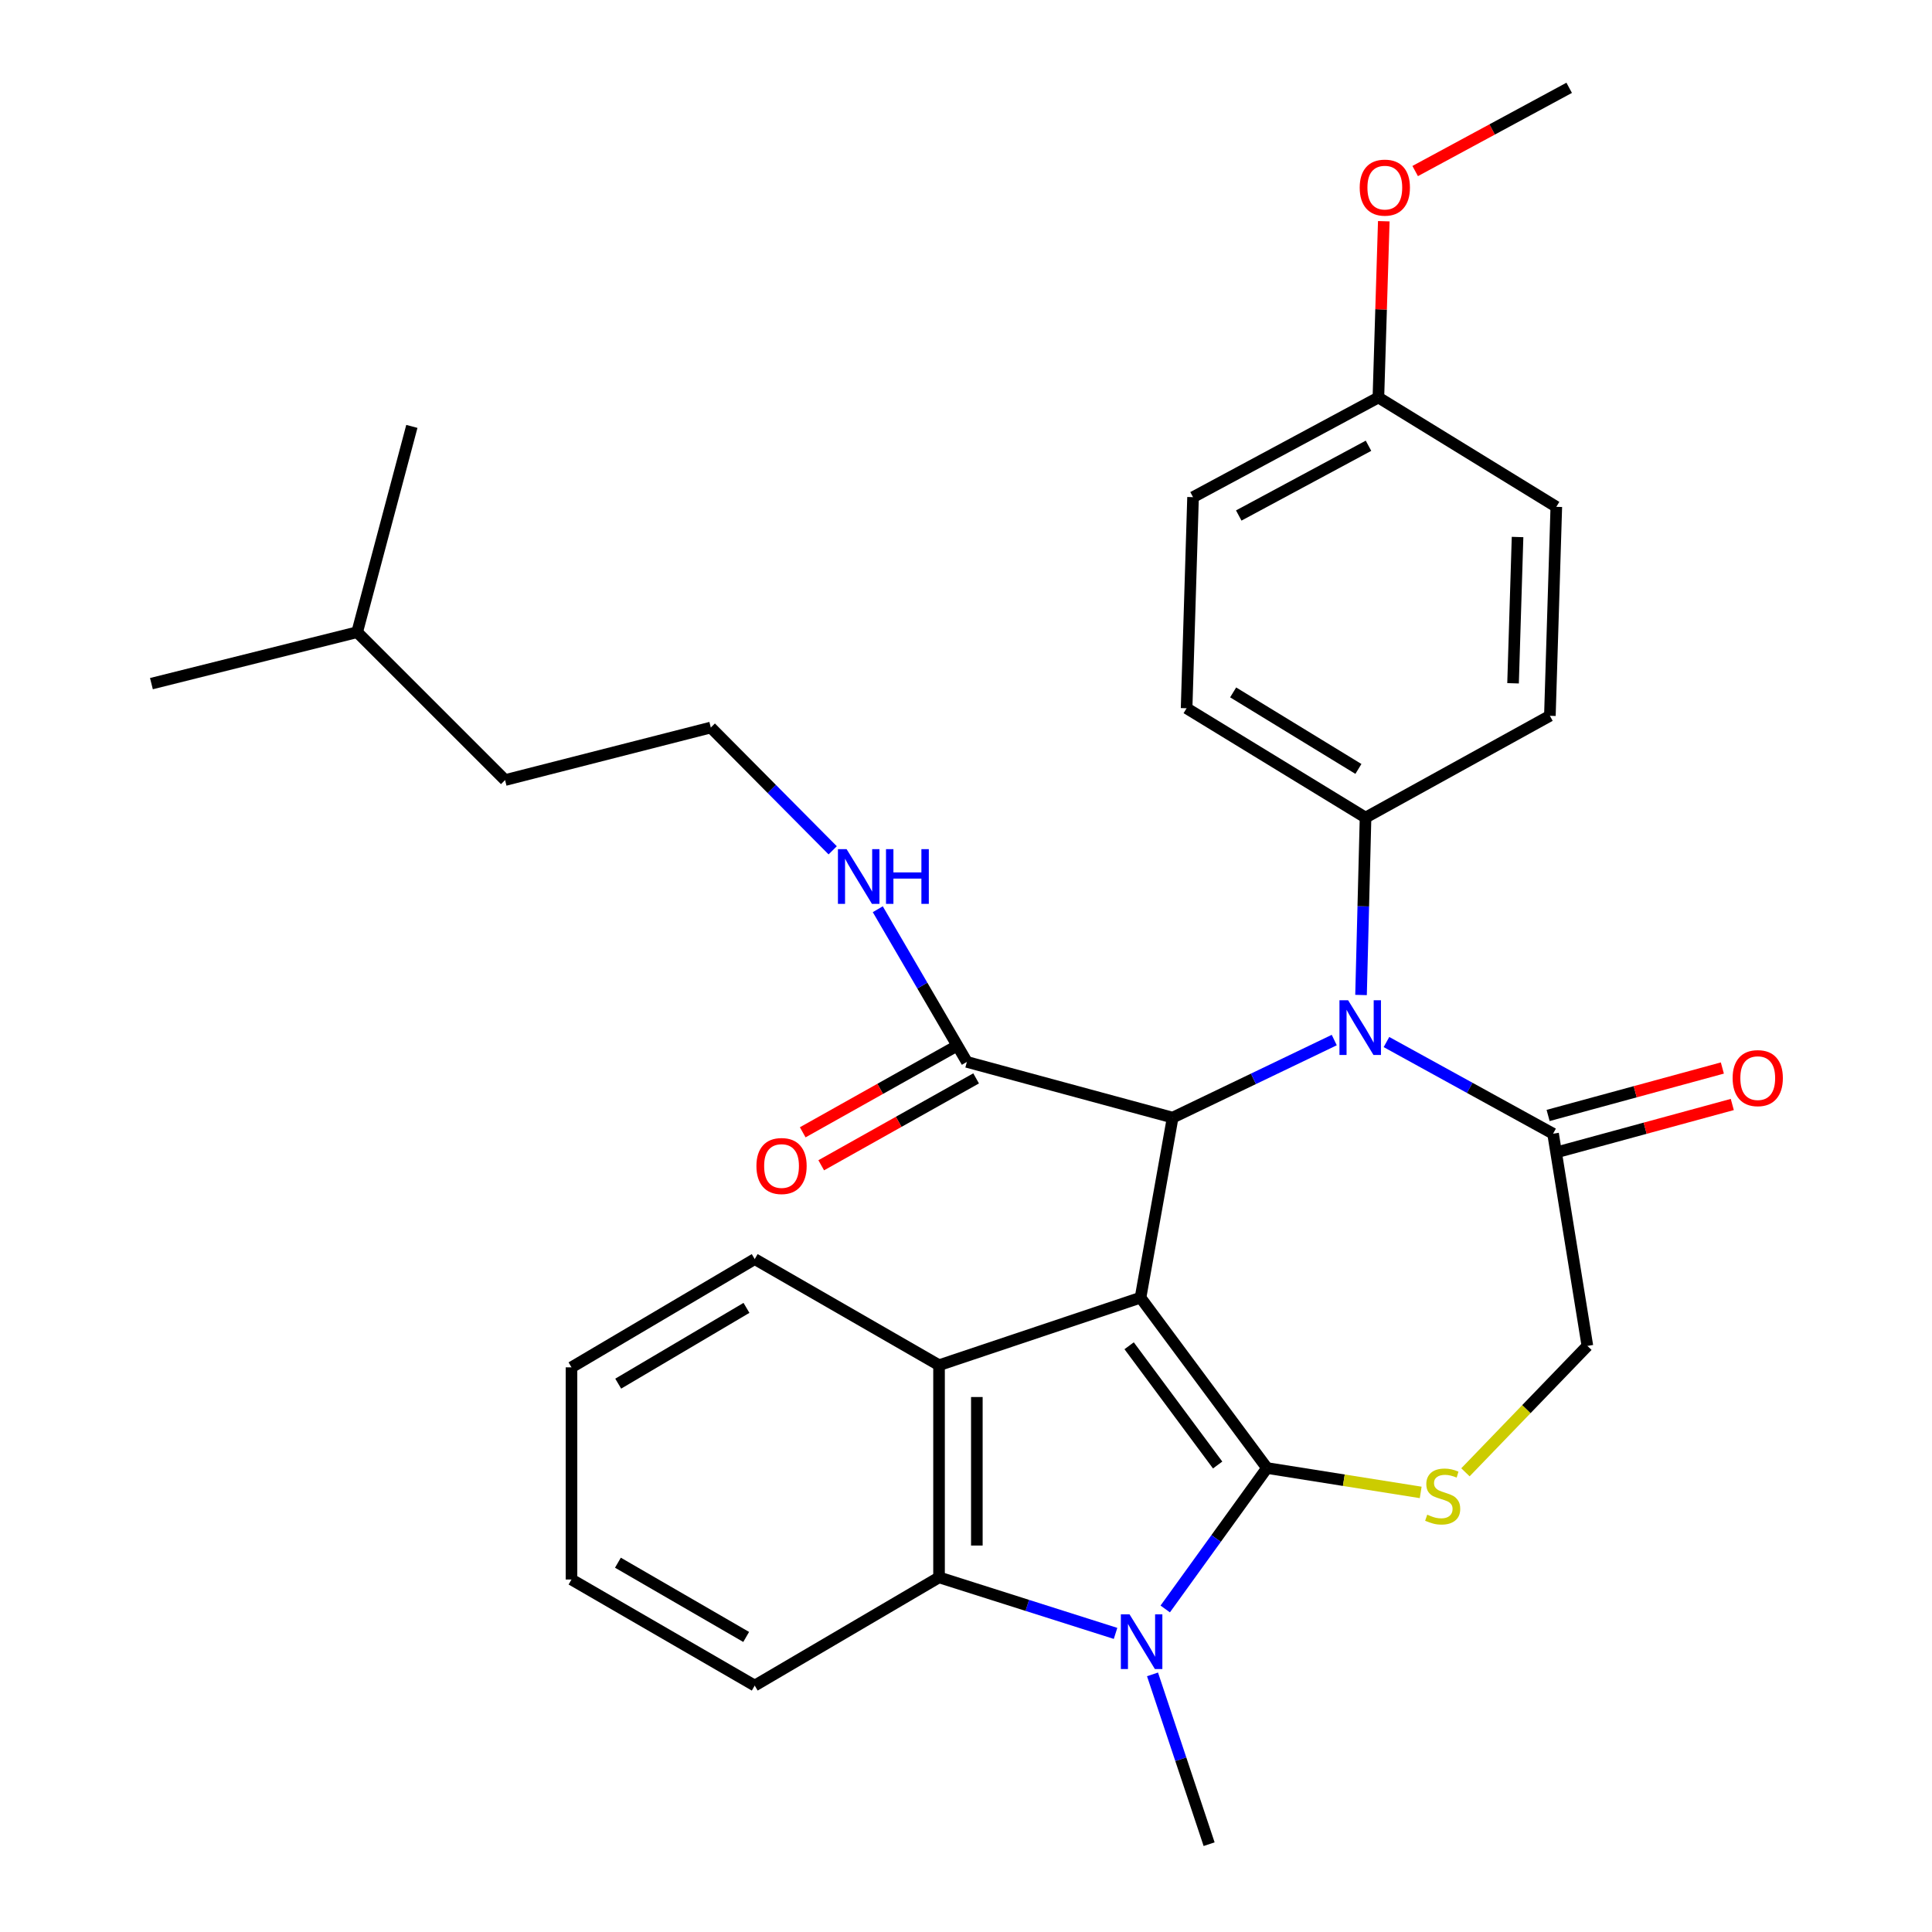 <?xml version='1.0' encoding='iso-8859-1'?>
<svg version='1.1' baseProfile='full'
              xmlns='http://www.w3.org/2000/svg'
                      xmlns:rdkit='http://www.rdkit.org/xml'
                      xmlns:xlink='http://www.w3.org/1999/xlink'
                  xml:space='preserve'
width='1000px' height='1000px' viewBox='0 0 1000 1000'>
<!-- END OF HEADER -->
<rect style='opacity:1.0;fill:#FFFFFF;stroke:none' width='1000' height='1000' x='0' y='0'> </rect>
<path class='bond-0' d='M 590.331,671.673 L 655.785,759.847' style='fill:none;fill-rule:evenodd;stroke:#000000;stroke-width:6px;stroke-linecap:butt;stroke-linejoin:miter;stroke-opacity:1' />
<path class='bond-0' d='M 584.437,696.563 L 630.255,758.285' style='fill:none;fill-rule:evenodd;stroke:#000000;stroke-width:6px;stroke-linecap:butt;stroke-linejoin:miter;stroke-opacity:1' />
<path class='bond-2' d='M 590.331,671.673 L 606.964,578.477' style='fill:none;fill-rule:evenodd;stroke:#000000;stroke-width:6px;stroke-linecap:butt;stroke-linejoin:miter;stroke-opacity:1' />
<path class='bond-4' d='M 590.331,671.673 L 486.046,706.623' style='fill:none;fill-rule:evenodd;stroke:#000000;stroke-width:6px;stroke-linecap:butt;stroke-linejoin:miter;stroke-opacity:1' />
<path class='bond-1' d='M 655.785,759.847 L 629.452,796.322' style='fill:none;fill-rule:evenodd;stroke:#000000;stroke-width:6px;stroke-linecap:butt;stroke-linejoin:miter;stroke-opacity:1' />
<path class='bond-1' d='M 629.452,796.322 L 603.12,832.797' style='fill:none;fill-rule:evenodd;stroke:#0000FF;stroke-width:6px;stroke-linecap:butt;stroke-linejoin:miter;stroke-opacity:1' />
<path class='bond-5' d='M 655.785,759.847 L 695.567,766.158' style='fill:none;fill-rule:evenodd;stroke:#000000;stroke-width:6px;stroke-linecap:butt;stroke-linejoin:miter;stroke-opacity:1' />
<path class='bond-5' d='M 695.567,766.158 L 735.349,772.468' style='fill:none;fill-rule:evenodd;stroke:#CCCC00;stroke-width:6px;stroke-linecap:butt;stroke-linejoin:miter;stroke-opacity:1' />
<path class='bond-16' d='M 596.537,866.65 L 611.186,910.598' style='fill:none;fill-rule:evenodd;stroke:#0000FF;stroke-width:6px;stroke-linecap:butt;stroke-linejoin:miter;stroke-opacity:1' />
<path class='bond-16' d='M 611.186,910.598 L 625.835,954.545' style='fill:none;fill-rule:evenodd;stroke:#000000;stroke-width:6px;stroke-linecap:butt;stroke-linejoin:miter;stroke-opacity:1' />
<path class='bond-31' d='M 577.406,845.445 L 531.726,830.943' style='fill:none;fill-rule:evenodd;stroke:#0000FF;stroke-width:6px;stroke-linecap:butt;stroke-linejoin:miter;stroke-opacity:1' />
<path class='bond-31' d='M 531.726,830.943 L 486.046,816.441' style='fill:none;fill-rule:evenodd;stroke:#000000;stroke-width:6px;stroke-linecap:butt;stroke-linejoin:miter;stroke-opacity:1' />
<path class='bond-3' d='M 606.964,578.477 L 648.786,558.404' style='fill:none;fill-rule:evenodd;stroke:#000000;stroke-width:6px;stroke-linecap:butt;stroke-linejoin:miter;stroke-opacity:1' />
<path class='bond-3' d='M 648.786,558.404 L 690.609,538.331' style='fill:none;fill-rule:evenodd;stroke:#0000FF;stroke-width:6px;stroke-linecap:butt;stroke-linejoin:miter;stroke-opacity:1' />
<path class='bond-8' d='M 606.964,578.477 L 500.45,549.637' style='fill:none;fill-rule:evenodd;stroke:#000000;stroke-width:6px;stroke-linecap:butt;stroke-linejoin:miter;stroke-opacity:1' />
<path class='bond-7' d='M 717.629,539.36 L 760.749,563.082' style='fill:none;fill-rule:evenodd;stroke:#0000FF;stroke-width:6px;stroke-linecap:butt;stroke-linejoin:miter;stroke-opacity:1' />
<path class='bond-7' d='M 760.749,563.082 L 803.868,586.804' style='fill:none;fill-rule:evenodd;stroke:#000000;stroke-width:6px;stroke-linecap:butt;stroke-linejoin:miter;stroke-opacity:1' />
<path class='bond-9' d='M 704.47,515.006 L 705.636,469.096' style='fill:none;fill-rule:evenodd;stroke:#0000FF;stroke-width:6px;stroke-linecap:butt;stroke-linejoin:miter;stroke-opacity:1' />
<path class='bond-9' d='M 705.636,469.096 L 706.802,423.186' style='fill:none;fill-rule:evenodd;stroke:#000000;stroke-width:6px;stroke-linecap:butt;stroke-linejoin:miter;stroke-opacity:1' />
<path class='bond-6' d='M 486.046,706.623 L 486.046,816.441' style='fill:none;fill-rule:evenodd;stroke:#000000;stroke-width:6px;stroke-linecap:butt;stroke-linejoin:miter;stroke-opacity:1' />
<path class='bond-6' d='M 505.614,723.096 L 505.614,799.969' style='fill:none;fill-rule:evenodd;stroke:#000000;stroke-width:6px;stroke-linecap:butt;stroke-linejoin:miter;stroke-opacity:1' />
<path class='bond-17' d='M 486.046,706.623 L 390.643,651.704' style='fill:none;fill-rule:evenodd;stroke:#000000;stroke-width:6px;stroke-linecap:butt;stroke-linejoin:miter;stroke-opacity:1' />
<path class='bond-10' d='M 758.508,762.065 L 790.07,729.349' style='fill:none;fill-rule:evenodd;stroke:#CCCC00;stroke-width:6px;stroke-linecap:butt;stroke-linejoin:miter;stroke-opacity:1' />
<path class='bond-10' d='M 790.07,729.349 L 821.631,696.633' style='fill:none;fill-rule:evenodd;stroke:#000000;stroke-width:6px;stroke-linecap:butt;stroke-linejoin:miter;stroke-opacity:1' />
<path class='bond-21' d='M 486.046,816.441 L 390.643,872.448' style='fill:none;fill-rule:evenodd;stroke:#000000;stroke-width:6px;stroke-linecap:butt;stroke-linejoin:miter;stroke-opacity:1' />
<path class='bond-11' d='M 806.439,596.244 L 851.535,583.963' style='fill:none;fill-rule:evenodd;stroke:#000000;stroke-width:6px;stroke-linecap:butt;stroke-linejoin:miter;stroke-opacity:1' />
<path class='bond-11' d='M 851.535,583.963 L 896.632,571.681' style='fill:none;fill-rule:evenodd;stroke:#FF0000;stroke-width:6px;stroke-linecap:butt;stroke-linejoin:miter;stroke-opacity:1' />
<path class='bond-11' d='M 801.297,577.364 L 846.394,565.083' style='fill:none;fill-rule:evenodd;stroke:#000000;stroke-width:6px;stroke-linecap:butt;stroke-linejoin:miter;stroke-opacity:1' />
<path class='bond-11' d='M 846.394,565.083 L 891.49,552.801' style='fill:none;fill-rule:evenodd;stroke:#FF0000;stroke-width:6px;stroke-linecap:butt;stroke-linejoin:miter;stroke-opacity:1' />
<path class='bond-32' d='M 803.868,586.804 L 821.631,696.633' style='fill:none;fill-rule:evenodd;stroke:#000000;stroke-width:6px;stroke-linecap:butt;stroke-linejoin:miter;stroke-opacity:1' />
<path class='bond-12' d='M 495.664,541.104 L 455.576,563.592' style='fill:none;fill-rule:evenodd;stroke:#000000;stroke-width:6px;stroke-linecap:butt;stroke-linejoin:miter;stroke-opacity:1' />
<path class='bond-12' d='M 455.576,563.592 L 415.488,586.08' style='fill:none;fill-rule:evenodd;stroke:#FF0000;stroke-width:6px;stroke-linecap:butt;stroke-linejoin:miter;stroke-opacity:1' />
<path class='bond-12' d='M 505.237,558.169 L 465.149,580.657' style='fill:none;fill-rule:evenodd;stroke:#000000;stroke-width:6px;stroke-linecap:butt;stroke-linejoin:miter;stroke-opacity:1' />
<path class='bond-12' d='M 465.149,580.657 L 425.062,603.145' style='fill:none;fill-rule:evenodd;stroke:#FF0000;stroke-width:6px;stroke-linecap:butt;stroke-linejoin:miter;stroke-opacity:1' />
<path class='bond-13' d='M 500.45,549.637 L 477.394,510.127' style='fill:none;fill-rule:evenodd;stroke:#000000;stroke-width:6px;stroke-linecap:butt;stroke-linejoin:miter;stroke-opacity:1' />
<path class='bond-13' d='M 477.394,510.127 L 454.338,470.617' style='fill:none;fill-rule:evenodd;stroke:#0000FF;stroke-width:6px;stroke-linecap:butt;stroke-linejoin:miter;stroke-opacity:1' />
<path class='bond-14' d='M 706.802,423.186 L 614.182,366.592' style='fill:none;fill-rule:evenodd;stroke:#000000;stroke-width:6px;stroke-linecap:butt;stroke-linejoin:miter;stroke-opacity:1' />
<path class='bond-14' d='M 703.112,398 L 638.277,358.384' style='fill:none;fill-rule:evenodd;stroke:#000000;stroke-width:6px;stroke-linecap:butt;stroke-linejoin:miter;stroke-opacity:1' />
<path class='bond-15' d='M 706.802,423.186 L 802.216,370.495' style='fill:none;fill-rule:evenodd;stroke:#000000;stroke-width:6px;stroke-linecap:butt;stroke-linejoin:miter;stroke-opacity:1' />
<path class='bond-22' d='M 430.998,440.123 L 399.455,408.348' style='fill:none;fill-rule:evenodd;stroke:#0000FF;stroke-width:6px;stroke-linecap:butt;stroke-linejoin:miter;stroke-opacity:1' />
<path class='bond-22' d='M 399.455,408.348 L 367.912,376.572' style='fill:none;fill-rule:evenodd;stroke:#000000;stroke-width:6px;stroke-linecap:butt;stroke-linejoin:miter;stroke-opacity:1' />
<path class='bond-20' d='M 614.182,366.592 L 617.519,257.329' style='fill:none;fill-rule:evenodd;stroke:#000000;stroke-width:6px;stroke-linecap:butt;stroke-linejoin:miter;stroke-opacity:1' />
<path class='bond-19' d='M 802.216,370.495 L 805.543,262.329' style='fill:none;fill-rule:evenodd;stroke:#000000;stroke-width:6px;stroke-linecap:butt;stroke-linejoin:miter;stroke-opacity:1' />
<path class='bond-19' d='M 783.157,353.668 L 785.485,277.953' style='fill:none;fill-rule:evenodd;stroke:#000000;stroke-width:6px;stroke-linecap:butt;stroke-linejoin:miter;stroke-opacity:1' />
<path class='bond-27' d='M 390.643,651.704 L 295.805,707.732' style='fill:none;fill-rule:evenodd;stroke:#000000;stroke-width:6px;stroke-linecap:butt;stroke-linejoin:miter;stroke-opacity:1' />
<path class='bond-27' d='M 386.371,676.955 L 319.984,716.175' style='fill:none;fill-rule:evenodd;stroke:#000000;stroke-width:6px;stroke-linecap:butt;stroke-linejoin:miter;stroke-opacity:1' />
<path class='bond-18' d='M 713.455,205.746 L 805.543,262.329' style='fill:none;fill-rule:evenodd;stroke:#000000;stroke-width:6px;stroke-linecap:butt;stroke-linejoin:miter;stroke-opacity:1' />
<path class='bond-23' d='M 713.455,205.746 L 714.851,160.126' style='fill:none;fill-rule:evenodd;stroke:#000000;stroke-width:6px;stroke-linecap:butt;stroke-linejoin:miter;stroke-opacity:1' />
<path class='bond-23' d='M 714.851,160.126 L 716.247,114.505' style='fill:none;fill-rule:evenodd;stroke:#FF0000;stroke-width:6px;stroke-linecap:butt;stroke-linejoin:miter;stroke-opacity:1' />
<path class='bond-34' d='M 713.455,205.746 L 617.519,257.329' style='fill:none;fill-rule:evenodd;stroke:#000000;stroke-width:6px;stroke-linecap:butt;stroke-linejoin:miter;stroke-opacity:1' />
<path class='bond-34' d='M 708.331,230.718 L 641.176,266.826' style='fill:none;fill-rule:evenodd;stroke:#000000;stroke-width:6px;stroke-linecap:butt;stroke-linejoin:miter;stroke-opacity:1' />
<path class='bond-33' d='M 390.643,872.448 L 295.805,817.55' style='fill:none;fill-rule:evenodd;stroke:#000000;stroke-width:6px;stroke-linecap:butt;stroke-linejoin:miter;stroke-opacity:1' />
<path class='bond-33' d='M 386.221,847.279 L 319.834,808.85' style='fill:none;fill-rule:evenodd;stroke:#000000;stroke-width:6px;stroke-linecap:butt;stroke-linejoin:miter;stroke-opacity:1' />
<path class='bond-24' d='M 367.912,376.572 L 261.421,403.76' style='fill:none;fill-rule:evenodd;stroke:#000000;stroke-width:6px;stroke-linecap:butt;stroke-linejoin:miter;stroke-opacity:1' />
<path class='bond-26' d='M 732.493,88.535 L 772.35,66.995' style='fill:none;fill-rule:evenodd;stroke:#FF0000;stroke-width:6px;stroke-linecap:butt;stroke-linejoin:miter;stroke-opacity:1' />
<path class='bond-26' d='M 772.35,66.995 L 812.206,45.455' style='fill:none;fill-rule:evenodd;stroke:#000000;stroke-width:6px;stroke-linecap:butt;stroke-linejoin:miter;stroke-opacity:1' />
<path class='bond-25' d='M 261.421,403.76 L 184.868,327.218' style='fill:none;fill-rule:evenodd;stroke:#000000;stroke-width:6px;stroke-linecap:butt;stroke-linejoin:miter;stroke-opacity:1' />
<path class='bond-29' d='M 184.868,327.218 L 78.376,353.851' style='fill:none;fill-rule:evenodd;stroke:#000000;stroke-width:6px;stroke-linecap:butt;stroke-linejoin:miter;stroke-opacity:1' />
<path class='bond-30' d='M 184.868,327.218 L 213.176,220.705' style='fill:none;fill-rule:evenodd;stroke:#000000;stroke-width:6px;stroke-linecap:butt;stroke-linejoin:miter;stroke-opacity:1' />
<path class='bond-28' d='M 295.805,707.732 L 295.805,817.55' style='fill:none;fill-rule:evenodd;stroke:#000000;stroke-width:6px;stroke-linecap:butt;stroke-linejoin:miter;stroke-opacity:1' />
<path  class='atom-2' d='M 584.636 835.568
L 593.916 850.568
Q 594.836 852.048, 596.316 854.728
Q 597.796 857.408, 597.876 857.568
L 597.876 835.568
L 601.636 835.568
L 601.636 863.888
L 597.756 863.888
L 587.796 847.488
Q 586.636 845.568, 585.396 843.368
Q 584.196 841.168, 583.836 840.488
L 583.836 863.888
L 580.156 863.888
L 580.156 835.568
L 584.636 835.568
' fill='#0000FF'/>
<path  class='atom-4' d='M 697.781 517.724
L 707.061 532.724
Q 707.981 534.204, 709.461 536.884
Q 710.941 539.564, 711.021 539.724
L 711.021 517.724
L 714.781 517.724
L 714.781 546.044
L 710.901 546.044
L 700.941 529.644
Q 699.781 527.724, 698.541 525.524
Q 697.341 523.324, 696.981 522.644
L 696.981 546.044
L 693.301 546.044
L 693.301 517.724
L 697.781 517.724
' fill='#0000FF'/>
<path  class='atom-6' d='M 738.731 783.993
Q 739.051 784.113, 740.371 784.673
Q 741.691 785.233, 743.131 785.593
Q 744.611 785.913, 746.051 785.913
Q 748.731 785.913, 750.291 784.633
Q 751.851 783.313, 751.851 781.033
Q 751.851 779.473, 751.051 778.513
Q 750.291 777.553, 749.091 777.033
Q 747.891 776.513, 745.891 775.913
Q 743.371 775.153, 741.851 774.433
Q 740.371 773.713, 739.291 772.193
Q 738.251 770.673, 738.251 768.113
Q 738.251 764.553, 740.651 762.353
Q 743.091 760.153, 747.891 760.153
Q 751.171 760.153, 754.891 761.713
L 753.971 764.793
Q 750.571 763.393, 748.011 763.393
Q 745.251 763.393, 743.731 764.553
Q 742.211 765.673, 742.251 767.633
Q 742.251 769.153, 743.011 770.073
Q 743.811 770.993, 744.931 771.513
Q 746.091 772.033, 748.011 772.633
Q 750.571 773.433, 752.091 774.233
Q 753.611 775.033, 754.691 776.673
Q 755.811 778.273, 755.811 781.033
Q 755.811 784.953, 753.171 787.073
Q 750.571 789.153, 746.211 789.153
Q 743.691 789.153, 741.771 788.593
Q 739.891 788.073, 737.651 787.153
L 738.731 783.993
' fill='#CCCC00'/>
<path  class='atom-12' d='M 896.805 558.033
Q 896.805 551.233, 900.165 547.433
Q 903.525 543.633, 909.805 543.633
Q 916.085 543.633, 919.445 547.433
Q 922.805 551.233, 922.805 558.033
Q 922.805 564.913, 919.405 568.833
Q 916.005 572.713, 909.805 572.713
Q 903.565 572.713, 900.165 568.833
Q 896.805 564.953, 896.805 558.033
M 909.805 569.513
Q 914.125 569.513, 916.445 566.633
Q 918.805 563.713, 918.805 558.033
Q 918.805 552.473, 916.445 549.673
Q 914.125 546.833, 909.805 546.833
Q 905.485 546.833, 903.125 549.633
Q 900.805 552.433, 900.805 558.033
Q 900.805 563.753, 903.125 566.633
Q 905.485 569.513, 909.805 569.513
' fill='#FF0000'/>
<path  class='atom-13' d='M 391.525 603.528
Q 391.525 596.728, 394.885 592.928
Q 398.245 589.128, 404.525 589.128
Q 410.805 589.128, 414.165 592.928
Q 417.525 596.728, 417.525 603.528
Q 417.525 610.408, 414.125 614.328
Q 410.725 618.208, 404.525 618.208
Q 398.285 618.208, 394.885 614.328
Q 391.525 610.448, 391.525 603.528
M 404.525 615.008
Q 408.845 615.008, 411.165 612.128
Q 413.525 609.208, 413.525 603.528
Q 413.525 597.968, 411.165 595.168
Q 408.845 592.328, 404.525 592.328
Q 400.205 592.328, 397.845 595.128
Q 395.525 597.928, 395.525 603.528
Q 395.525 609.248, 397.845 612.128
Q 400.205 615.008, 404.525 615.008
' fill='#FF0000'/>
<path  class='atom-14' d='M 438.194 439.519
L 447.474 454.519
Q 448.394 455.999, 449.874 458.679
Q 451.354 461.359, 451.434 461.519
L 451.434 439.519
L 455.194 439.519
L 455.194 467.839
L 451.314 467.839
L 441.354 451.439
Q 440.194 449.519, 438.954 447.319
Q 437.754 445.119, 437.394 444.439
L 437.394 467.839
L 433.714 467.839
L 433.714 439.519
L 438.194 439.519
' fill='#0000FF'/>
<path  class='atom-14' d='M 458.594 439.519
L 462.434 439.519
L 462.434 451.559
L 476.914 451.559
L 476.914 439.519
L 480.754 439.519
L 480.754 467.839
L 476.914 467.839
L 476.914 454.759
L 462.434 454.759
L 462.434 467.839
L 458.594 467.839
L 458.594 439.519
' fill='#0000FF'/>
<path  class='atom-24' d='M 703.782 97.106
Q 703.782 90.306, 707.142 86.506
Q 710.502 82.706, 716.782 82.706
Q 723.062 82.706, 726.422 86.506
Q 729.782 90.306, 729.782 97.106
Q 729.782 103.986, 726.382 107.906
Q 722.982 111.786, 716.782 111.786
Q 710.542 111.786, 707.142 107.906
Q 703.782 104.026, 703.782 97.106
M 716.782 108.586
Q 721.102 108.586, 723.422 105.706
Q 725.782 102.786, 725.782 97.106
Q 725.782 91.546, 723.422 88.746
Q 721.102 85.906, 716.782 85.906
Q 712.462 85.906, 710.102 88.706
Q 707.782 91.506, 707.782 97.106
Q 707.782 102.826, 710.102 105.706
Q 712.462 108.586, 716.782 108.586
' fill='#FF0000'/>
</svg>
